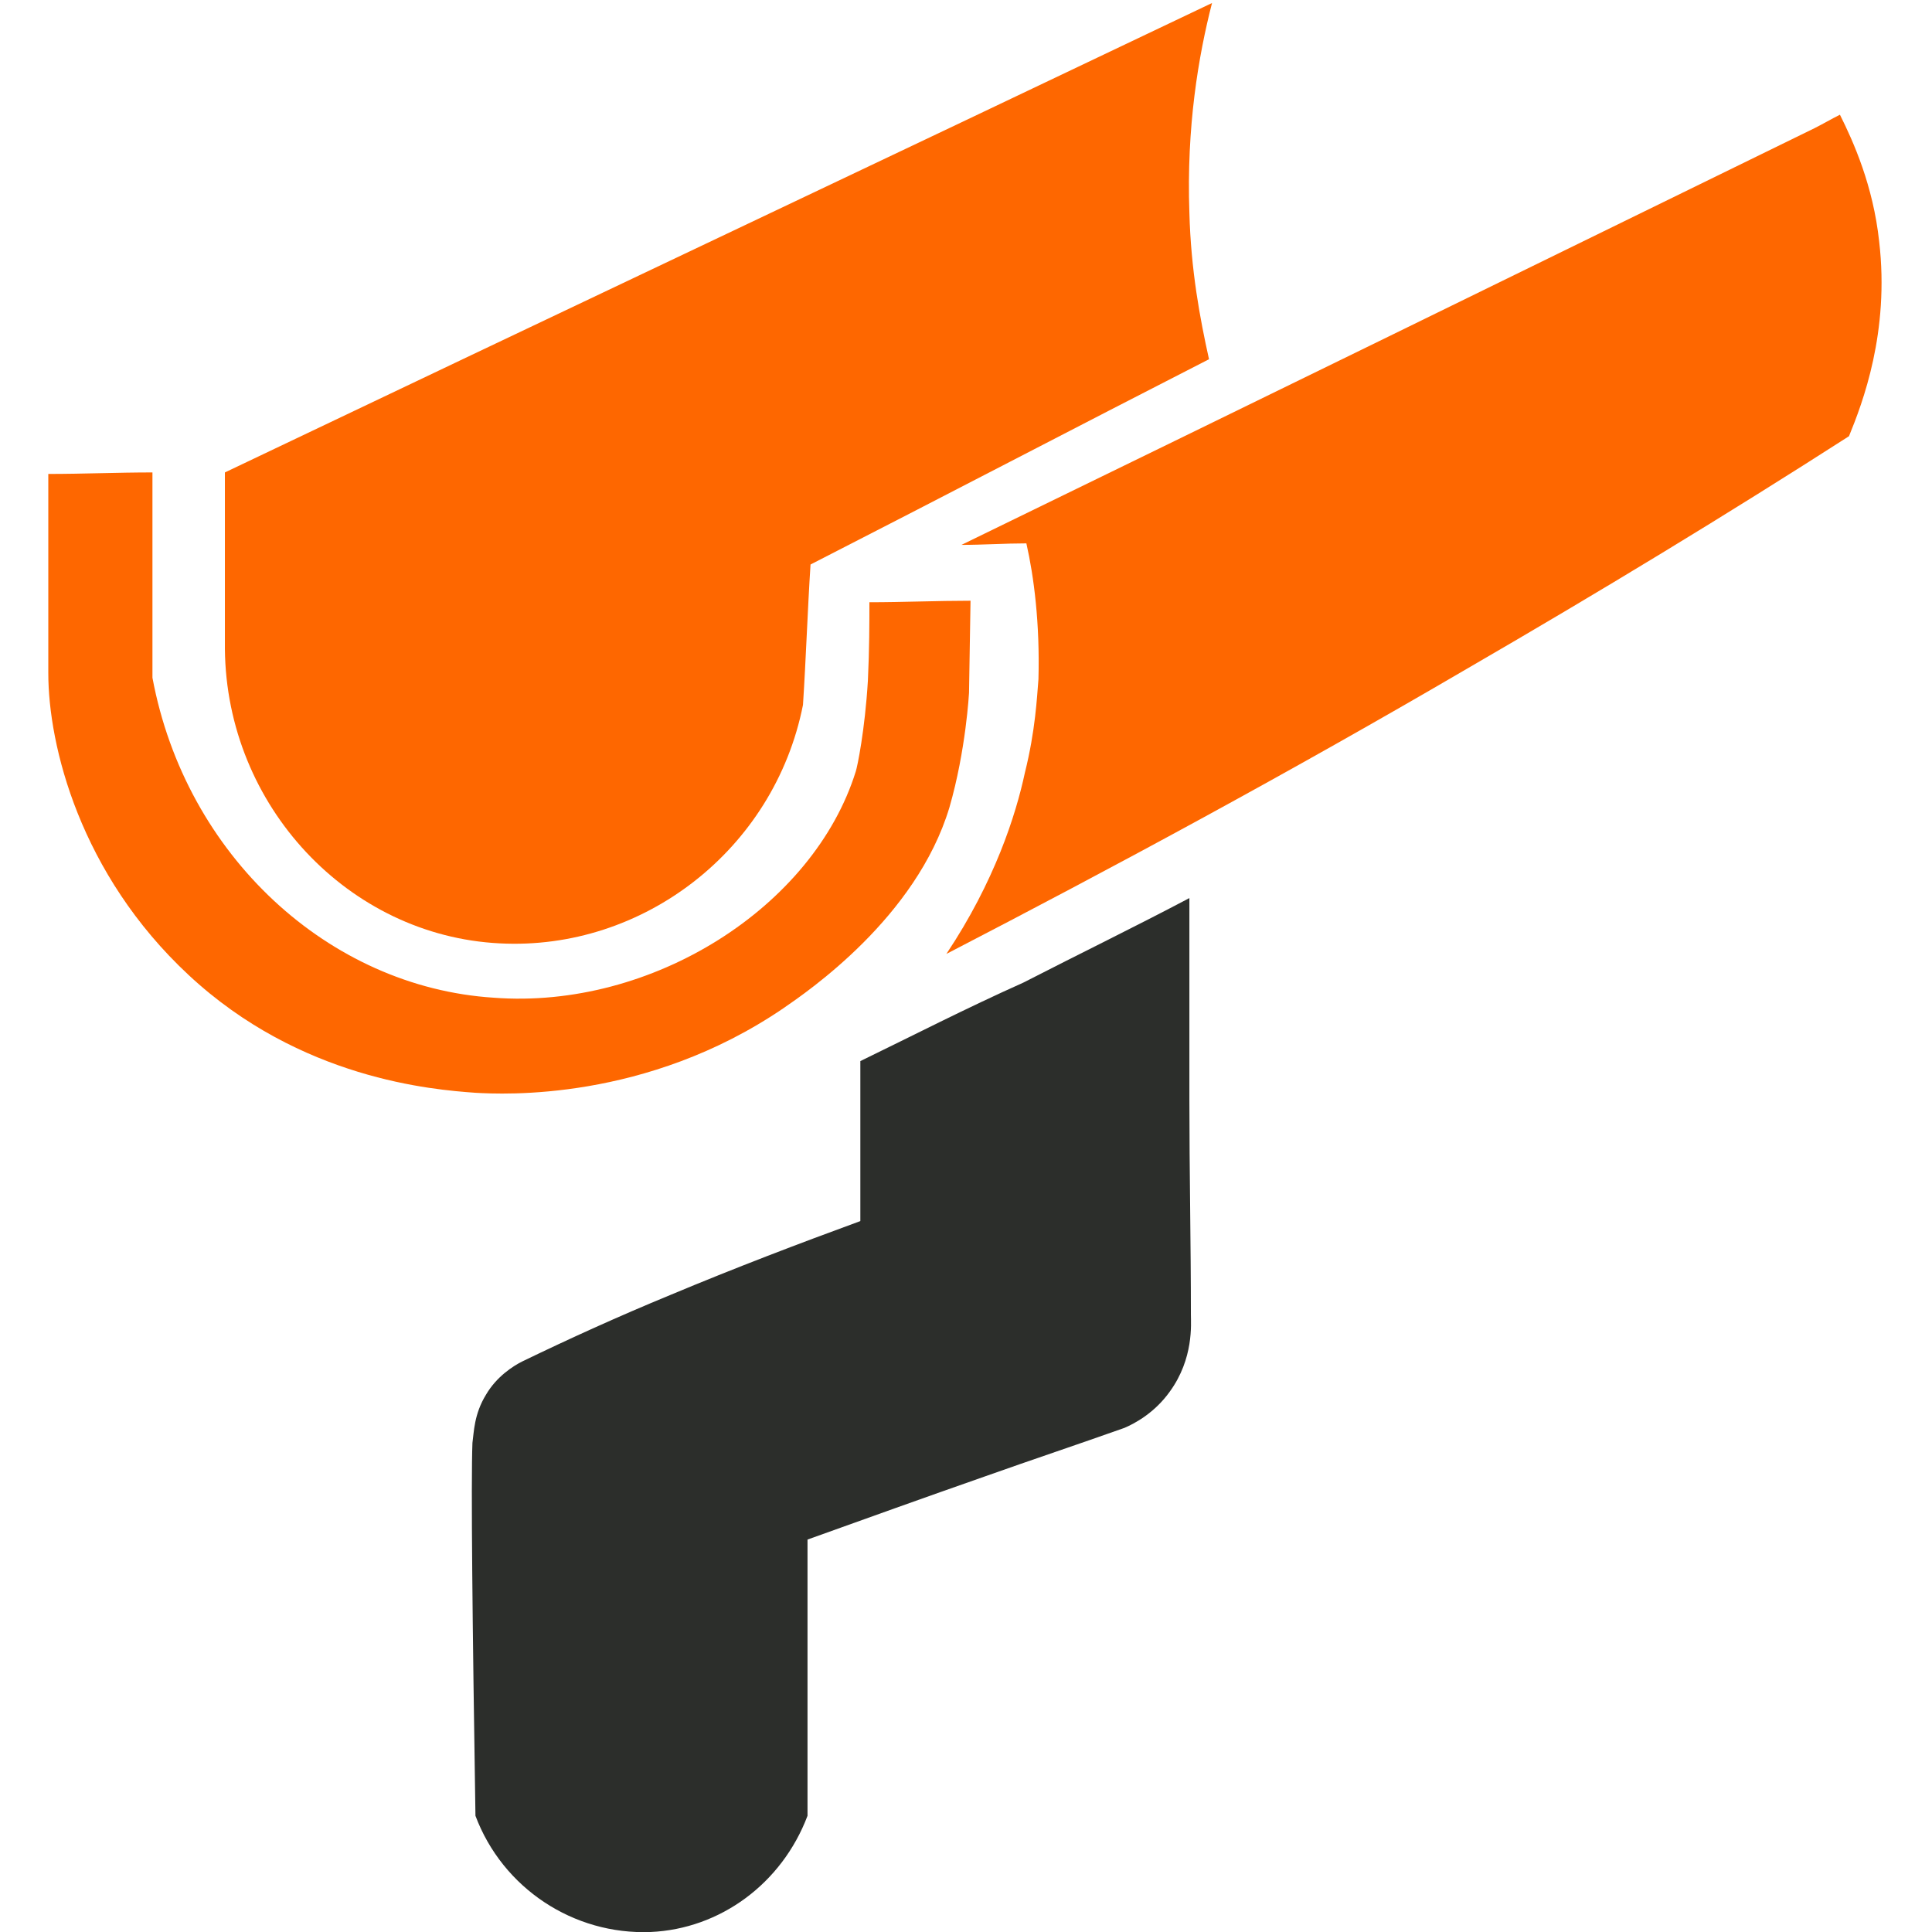<?xml version="1.0" encoding="utf-8"?>
<!-- Generator: Adobe Illustrator 25.0.0, SVG Export Plug-In . SVG Version: 6.00 Build 0)  -->
<svg version="1.1" id="Слой_1" xmlns="http://www.w3.org/2000/svg" xmlns:xlink="http://www.w3.org/1999/xlink" x="0px" y="0px"
	 viewBox="0 0 128 128" style="enable-background:new 0 0 128 128;" xml:space="preserve">
<style type="text/css">
	.st0{fill:#1D1D1B;}
	.st1{fill:#FE6700;}
	.st2{fill:#2C2E2B;}
</style>
<g>
	<path class="st0" d="M37.2,89.8"/>
	<path class="st1" d="M133.6,68.2"/>
	<path class="st1" d="M80.3,0.2C58.5,10.6,36.7,20.9,14.9,31.3c0,3.9,0,7.8,0,11.7c0.1,10.4,8.2,19,18.2,19.5
		c9.5,0.5,18.2-6.2,20.1-15.8c0.2-3.1,0.3-6.2,0.5-9.3c8.8-4.5,17.6-9.1,26.4-13.6c-0.6-2.7-1.2-5.9-1.3-9.7
		C78.6,8.4,79.4,3.7,80.3,0.2z"/>
	<path class="st1" d="M10.1,31.3c-2.3,0-4.6,0.1-6.9,0.1c0,4.4,0,8.8,0,13.2c0,4.8,2.1,13.3,9.3,20c7.4,6.9,16.2,7.6,19,7.8
		c1.8,0.1,11.3,0.6,20.4-5.6c1.6-1.1,8.8-6,11-13.3c1.1-3.8,1.3-7.6,1.3-7.6c0,0,0,0,0,0l0,0c0,0,0.1-6.1,0.1-6.1l0,0
		c-2.2,0-4.5,0.1-6.7,0.1c0,1.3,0,3.1-0.1,5.2c-0.2,3.3-0.7,5.7-0.8,6c-2.8,9-13.5,15.8-24,15c-10.9-0.7-20.4-9.4-22.6-21.2
		C10.1,40.5,10.1,35.9,10.1,31.3z"/>
	<path class="st2" d="M57,70.3c0,3.5,0,7.1,0,10.6c-4.1,1.5-8.3,3.1-12.6,4.9c-3.4,1.4-6.7,2.9-9.8,4.4c-0.6,0.3-1.7,1-2.4,2.2
		c-0.8,1.3-0.8,2.5-0.9,3.2c-0.1,2.6,0,12,0.2,24.7c1.8,4.8,6.5,7.9,11.6,7.7c4.6-0.2,8.7-3.2,10.4-7.7V102
		c3.9-1.4,7.8-2.8,11.8-4.2c3.1-1.1,6.1-2.1,9.2-3.2c0.7-0.3,2-1,3-2.4c1.6-2.2,1.4-4.5,1.4-5.1c0-4.7-0.1-9.5-0.1-14.2
		c0-4.5,0-8.9,0-13.4c-3.6,1.9-7.3,3.7-11,5.6C64,66.8,60.5,68.6,57,70.3z"/>
	<path class="st1" d="M124.5,16c-0.4-3.7-1.7-6.6-2.6-8.4c-0.6,0.3-1.1,0.6-1.7,0.9c-18.8,9.2-37.6,18.4-56.5,27.6
		c1.4,0,2.9-0.1,4.3-0.1c0.5,2.2,0.9,5.3,0.8,9c-0.1,1.2-0.2,3.4-0.9,6.2c-0.6,2.8-2,7.2-5.2,12c11.2-5.8,22.7-12,34.5-18.9
		c8.8-5.1,17.2-10.2,25.3-15.4C123.4,26.7,125.2,22,124.5,16z"/>
</g>
</svg>
